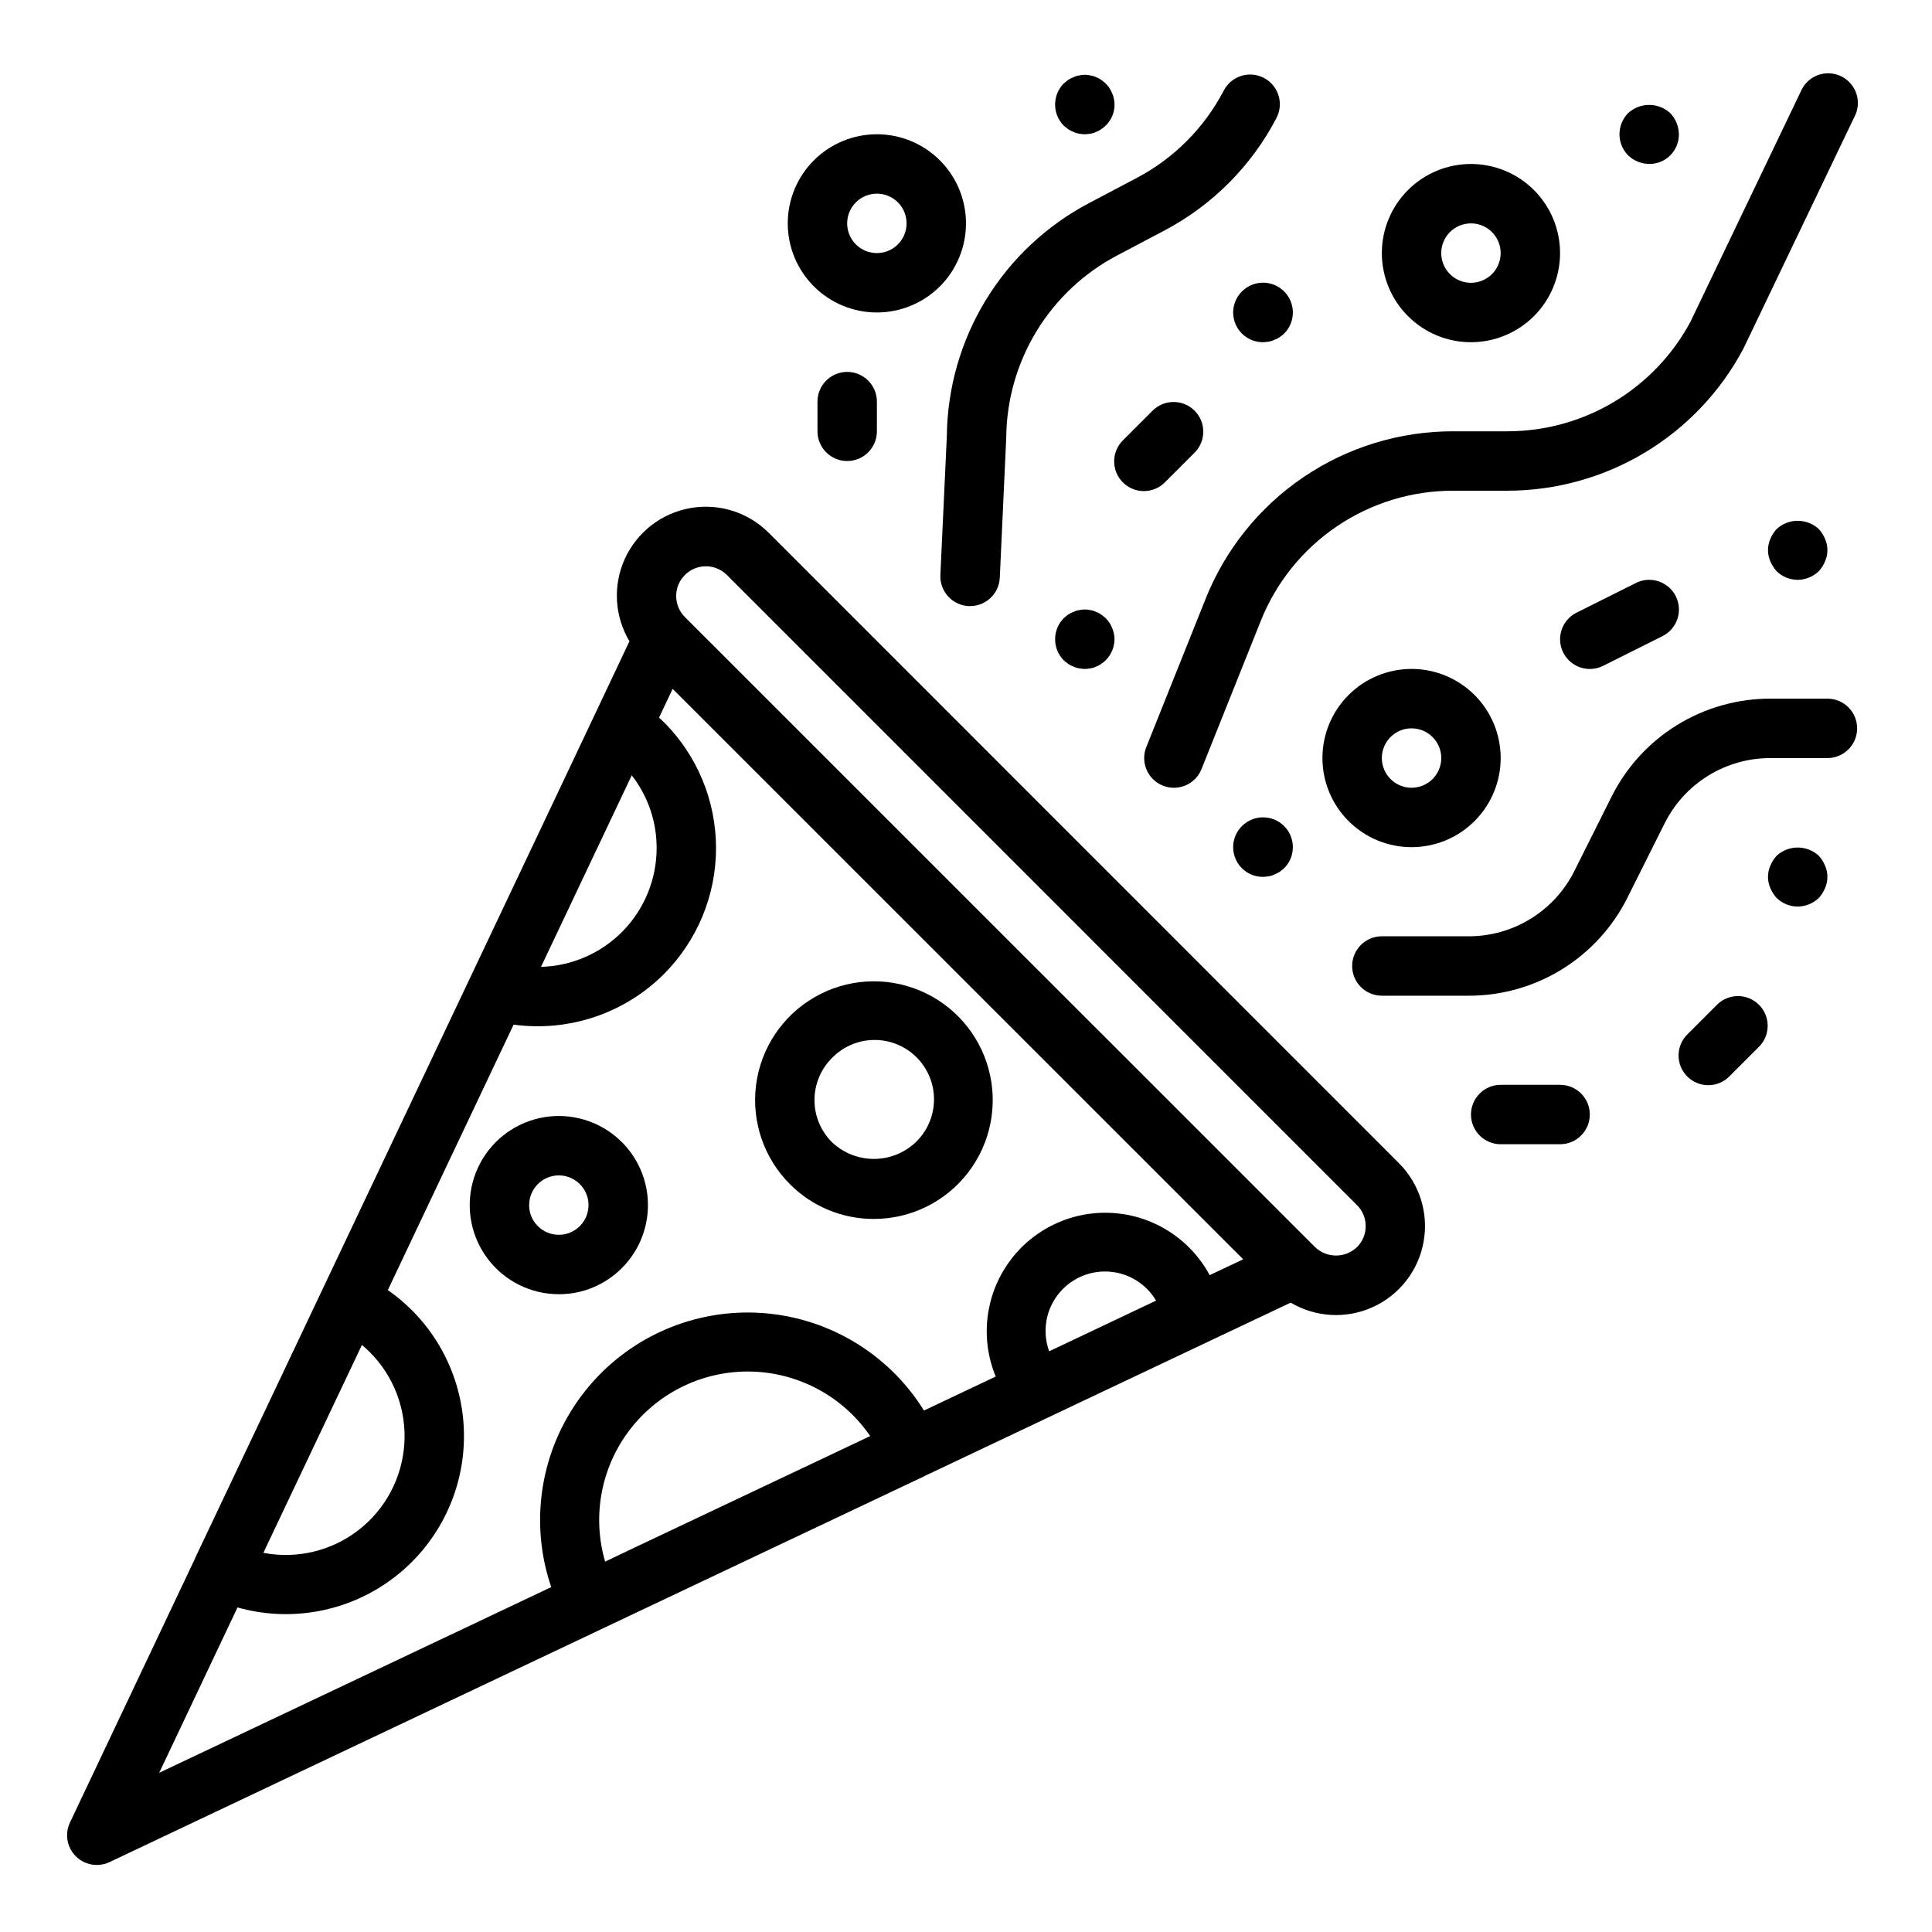<?xml version="1.0" encoding="UTF-8"?>
<!-- The Best Svg Icon site in the world: iconSvg.co, Visit us! https://iconsvg.co -->
<svg fill="#000000" width="800px" height="800px" version="1.1" viewBox="144 144 512 512" xmlns="http://www.w3.org/2000/svg">
 <g>
  <path d="m347.76 285.24c-5.453-5.488-13.258-7.949-20.875-6.586-7.621 1.367-14.082 6.387-17.293 13.43-3.207 7.043-2.75 15.215 1.219 21.859l-20.23 42.762-22.043 46.523-58.922 124.35-13.855 29.223v0.062l-33.227 70.141v-0.004c-1.422 3.008-0.797 6.582 1.555 8.93 2.352 2.352 5.926 2.969 8.93 1.547l162.7-77.066 53.223-25.191 0.086-0.062 33.348-15.801 12.121-5.746 51.547-24.402c6.644 3.938 14.797 4.371 21.82 1.16 7.023-3.211 12.031-9.656 13.402-17.258 1.371-7.602-1.066-15.391-6.527-20.852zm-29.746 83.5c0.004 8.207-3.199 16.09-8.922 21.973-5.727 5.883-13.52 9.297-21.723 9.516l24.051-50.766h-0.004c4.293 5.508 6.617 12.293 6.598 19.277zm-78.098 131.68c0.715 0.605 1.418 1.242 2.086 1.914 6.391 6.394 9.727 15.23 9.152 24.254-0.574 9.023-4.996 17.363-12.145 22.902-7.148 5.535-16.336 7.731-25.215 6.027l7.832-16.531zm-32.977 69.566c13.496 3.809 27.988 1.422 39.547-6.516 11.559-7.941 18.988-20.609 20.273-34.574 1.285-13.965-3.703-27.777-13.621-37.695-1.961-1.953-4.09-3.734-6.359-5.32l33.332-70.344c14.633 1.996 29.359-2.953 39.816-13.383 8.852-8.859 13.828-20.871 13.828-33.395 0-12.523-4.977-24.535-13.828-33.391-0.41-0.41-0.859-0.789-1.281-1.18l3.613-7.629 151.2 151.17-8.887 4.203c-5.137-9.551-14.832-15.777-25.652-16.473-10.824-0.695-21.238 4.238-27.551 13.055-6.316 8.816-7.633 20.266-3.492 30.285l-19.012 9.004v0.004c-9.59-15.438-26.188-25.141-44.34-25.926-18.156-0.789-35.531 7.441-46.422 21.988-10.891 14.551-13.895 33.535-8.023 50.734l-103.89 49.203zm215.1-67.883c-1.652-4.531-1.137-9.574 1.398-13.676 2.539-4.106 6.816-6.82 11.609-7.367 4.797-0.543 9.574 1.141 12.973 4.566 0.906 0.918 1.699 1.941 2.359 3.047l-12.801 6.07zm-109.42 51.809-8.258 3.938v-0.004c-3.519-12.082-1.055-25.121 6.641-35.078 7.691-9.961 19.684-15.641 32.266-15.285 12.578 0.359 24.23 6.707 31.344 17.09zm191-79.414c-3.109 2.977-8.012 2.977-11.121 0l-167-166.98c-3.074-3.074-3.074-8.062-0.004-11.137 3.074-3.074 8.062-3.078 11.137-0.004l166.99 167c3.07 3.074 3.07 8.051 0 11.125z"/>
  <path d="m375.59 467.03c9.789 0.004 19.023-4.547 24.984-12.312s7.973-17.863 5.441-27.316c-2.531-9.457-9.32-17.199-18.363-20.945-9.043-3.75-19.316-3.078-27.793 1.816-8.48 4.891-14.199 13.449-15.48 23.156-1.277 9.707 2.027 19.453 8.949 26.379 5.891 5.926 13.906 9.246 22.262 9.223zm-11.137-42.625c2.934-3.039 6.965-4.769 11.188-4.805 4.223-0.039 8.281 1.621 11.27 4.609 2.984 2.984 4.648 7.047 4.609 11.27-0.035 4.223-1.766 8.254-4.805 11.188-3 2.859-6.984 4.457-11.133 4.457-4.144 0-8.129-1.598-11.129-4.457-2.953-2.953-4.609-6.957-4.609-11.133 0-4.172 1.656-8.176 4.609-11.129z"/>
  <path d="m308.79 480.07c5.195-5.191 7.676-12.504 6.723-19.781-0.957-7.281-5.246-13.699-11.602-17.375-6.359-3.672-14.062-4.18-20.848-1.371s-11.875 8.613-13.777 15.703c-1.902 7.094-0.395 14.668 4.074 20.492 4.469 5.824 11.391 9.242 18.734 9.242 6.266 0.016 12.277-2.477 16.695-6.918zm-24.566-16.707c-0.004-2.629 1.309-5.086 3.496-6.547 2.188-1.461 4.957-1.734 7.387-0.727s4.195 3.16 4.707 5.738c0.516 2.578-0.293 5.242-2.152 7.102-3.074 3.074-8.059 3.074-11.133 0-1.484-1.469-2.316-3.477-2.305-5.566z"/>
  <path d="m543.44 258.3h-14.215c-14.172-0.043-28.023 4.18-39.758 12.125-11.73 7.941-20.801 19.234-26.023 32.41l-15.656 39.133v-0.004c-1.617 4.039 0.348 8.625 4.387 10.242 4.039 1.617 8.621-0.344 10.238-4.383l15.652-39.141c4.059-10.246 11.113-19.035 20.238-25.211 9.129-6.18 19.906-9.465 30.93-9.426h14.219-0.004c12.855-0.004 25.465-3.504 36.484-10.125 11.016-6.621 20.027-16.113 26.059-27.465l29.379-61.348c1.051-1.895 1.273-4.141 0.613-6.203-0.66-2.066-2.141-3.769-4.094-4.707s-4.207-1.027-6.231-0.25c-2.023 0.777-3.637 2.356-4.457 4.359l-29.238 61.016c-4.711 8.766-11.715 16.09-20.258 21.191-8.543 5.106-18.312 7.793-28.266 7.785z"/>
  <path d="m393.21 296.39c-0.094 2.086 0.641 4.125 2.051 5.668 1.406 1.543 3.367 2.461 5.453 2.559h0.371c4.207 0.004 7.676-3.305 7.871-7.512l1.707-37.094v0.004c0.07-9.953 2.836-19.699 8.004-28.203s12.543-15.445 21.344-20.094l12.594-6.644c12.66-6.672 22.992-17.035 29.625-29.715 0.996-1.852 1.215-4.027 0.598-6.039-0.613-2.012-2.008-3.691-3.871-4.668s-4.039-1.168-6.043-0.531c-2.004 0.637-3.672 2.051-4.625 3.926-5.16 9.859-13.195 17.922-23.043 23.109l-12.594 6.644c-11.281 5.938-20.742 14.816-27.387 25.691-6.641 10.879-10.215 23.352-10.344 36.098z"/>
  <path d="m628.29 329.15h-15.039c-8.777-0.027-17.387 2.402-24.852 7.019-7.469 4.613-13.492 11.23-17.387 19.094l-9.738 19.461c-2.598 5.242-6.613 9.652-11.59 12.73-4.977 3.078-10.719 4.695-16.57 4.672h-22.906c-4.348 0-7.871 3.527-7.871 7.875s3.523 7.871 7.871 7.871h22.906c8.777 0.031 17.391-2.402 24.855-7.016 7.465-4.617 13.488-11.23 17.387-19.098l9.738-19.461v0.004c2.594-5.246 6.609-9.656 11.59-12.734 4.977-3.074 10.715-4.695 16.566-4.672h15.039c4.348 0 7.871-3.523 7.871-7.871 0-4.348-3.523-7.875-7.871-7.875z"/>
  <path d="m533.82 234.69c6.262 0 12.27-2.488 16.699-6.918 4.426-4.43 6.914-10.438 6.914-16.699 0-6.266-2.488-12.27-6.914-16.699-4.43-4.43-10.438-6.918-16.699-6.918-6.266 0-12.273 2.488-16.699 6.918-4.43 4.43-6.918 10.434-6.918 16.699 0 6.262 2.488 12.27 6.918 16.699 4.426 4.43 10.434 6.918 16.699 6.918zm0-31.488c3.184 0 6.055 1.918 7.273 4.859 1.215 2.941 0.543 6.328-1.707 8.578-2.254 2.25-5.637 2.926-8.582 1.707-2.941-1.219-4.859-4.09-4.859-7.273 0-4.348 3.527-7.871 7.875-7.871z"/>
  <path d="m494.46 344.89c0 6.262 2.488 12.27 6.918 16.699 4.43 4.43 10.438 6.918 16.699 6.918 6.266 0 12.27-2.488 16.699-6.918 4.43-4.43 6.918-10.438 6.918-16.699s-2.488-12.27-6.918-16.699c-4.43-4.43-10.434-6.918-16.699-6.918-6.262 0-12.27 2.488-16.699 6.918-4.43 4.43-6.918 10.438-6.918 16.699zm31.488 0c0 3.184-1.918 6.055-4.859 7.273s-6.324 0.543-8.578-1.707c-2.25-2.25-2.926-5.637-1.707-8.578 1.219-2.941 4.09-4.859 7.273-4.859 2.09 0 4.09 0.828 5.566 2.305 1.477 1.477 2.305 3.477 2.305 5.566z"/>
  <path d="m376.38 226.81c6.262 0 12.27-2.488 16.699-6.914 4.43-4.43 6.918-10.438 6.918-16.699 0-6.266-2.488-12.273-6.918-16.699-4.43-4.43-10.438-6.918-16.699-6.918-6.266 0-12.27 2.488-16.699 6.918-4.43 4.426-6.918 10.434-6.918 16.699 0 6.262 2.488 12.27 6.918 16.699 4.43 4.426 10.434 6.914 16.699 6.914zm0-31.488c3.184 0 6.055 1.918 7.273 4.859 1.219 2.945 0.543 6.328-1.707 8.582-2.25 2.25-5.637 2.922-8.578 1.707-2.941-1.219-4.859-4.09-4.859-7.273 0-4.348 3.523-7.875 7.871-7.875z"/>
  <path d="m460.67 263.87c2.984-3.09 2.941-8-0.094-11.035-3.039-3.035-7.949-3.078-11.035-0.094l-7.871 7.871h-0.004c-1.52 1.465-2.383 3.481-2.402 5.594-0.02 2.109 0.812 4.141 2.305 5.633 1.496 1.496 3.523 2.324 5.637 2.305 2.109-0.016 4.125-0.883 5.594-2.402z"/>
  <path d="m557.44 431.49h-15.742c-4.348 0-7.871 3.523-7.871 7.871s3.523 7.871 7.871 7.871h15.742c4.348 0 7.875-3.523 7.875-7.871s-3.527-7.871-7.875-7.871z"/>
  <path d="m599.11 410.18-7.871 7.871v0.004c-1.52 1.465-2.387 3.481-2.402 5.594-0.02 2.109 0.812 4.141 2.305 5.633 1.492 1.492 3.523 2.324 5.633 2.305 2.113-0.016 4.129-0.883 5.594-2.402l7.871-7.871h0.004c2.981-3.09 2.938-8-0.098-11.035-3.035-3.035-7.945-3.078-11.035-0.098z"/>
  <path d="m577.54 298.49-15.742 7.871c-3.891 1.945-5.473 6.676-3.527 10.566 1.941 3.891 6.672 5.469 10.562 3.527l15.742-7.871 0.004-0.004c3.891-1.941 5.469-6.672 3.527-10.562-1.945-3.891-6.676-5.469-10.566-3.527z"/>
  <path d="m360.64 250.43v7.871c0 4.348 3.527 7.875 7.875 7.875 4.348 0 7.871-3.527 7.871-7.875v-7.871c0-4.348-3.523-7.871-7.871-7.871-4.348 0-7.875 3.523-7.875 7.871z"/>
  <path d="m473.13 221.23c-2.269 2.25-2.953 5.652-1.727 8.605 1.227 2.953 4.117 4.871 7.316 4.856 0.5-0.016 0.996-0.066 1.488-0.16 0.523-0.07 1.031-0.23 1.504-0.473 0.5-0.172 0.977-0.41 1.418-0.707 0.41-0.293 0.805-0.609 1.18-0.945 3.086-3.086 3.086-8.09 0-11.176-3.086-3.09-8.094-3.09-11.18 0z"/>
  <path d="m427.07 178.24c0.441 0.297 0.922 0.535 1.426 0.711 0.469 0.238 0.973 0.398 1.496 0.473 0.492 0.09 0.992 0.145 1.496 0.156 0.496-0.012 0.996-0.066 1.484-0.156 0.527-0.074 1.035-0.234 1.504-0.473 0.484-0.16 0.938-0.398 1.34-0.711 0.422-0.277 0.816-0.594 1.18-0.941 2.316-2.219 3.004-5.641 1.734-8.582-0.383-0.984-0.973-1.871-1.734-2.598-0.363-0.352-0.758-0.668-1.18-0.945-0.402-0.309-0.855-0.551-1.34-0.707-0.469-0.242-0.977-0.398-1.504-0.473-0.98-0.238-2-0.238-2.981 0-0.523 0.07-1.027 0.23-1.496 0.473-0.504 0.172-0.984 0.41-1.426 0.707l-1.172 0.945c-3.047 3.106-3.047 8.074 0 11.18z"/>
  <path d="m435.82 306.87c-0.402-0.309-0.855-0.547-1.34-0.707-0.469-0.238-0.977-0.398-1.504-0.473-0.98-0.234-2-0.234-2.981 0-0.523 0.074-1.027 0.234-1.496 0.473-0.504 0.172-0.984 0.41-1.426 0.707-0.41 0.293-0.801 0.609-1.172 0.945-3.047 3.106-3.047 8.074 0 11.18l1.172 0.945c0.441 0.297 0.922 0.535 1.426 0.707 0.469 0.238 0.973 0.398 1.496 0.473 0.492 0.09 0.992 0.145 1.496 0.156 0.496-0.012 0.996-0.066 1.484-0.156 0.527-0.074 1.035-0.234 1.504-0.473 0.484-0.16 0.938-0.398 1.34-0.707 0.422-0.277 0.816-0.594 1.18-0.945 1.492-1.48 2.34-3.488 2.363-5.59-0.012-1.027-0.227-2.047-0.629-2.992-0.383-0.98-0.973-1.867-1.734-2.598-0.363-0.352-0.758-0.668-1.18-0.945z"/>
  <path d="m614.82 284.2c-0.691 0.766-1.254 1.645-1.652 2.598-0.84 1.906-0.84 4.078 0 5.984 0.398 0.953 0.961 1.832 1.652 2.598 1.5 1.453 3.504 2.269 5.59 2.285 2.086-0.031 4.082-0.848 5.59-2.285 0.695-0.766 1.254-1.645 1.652-2.598 0.84-1.906 0.84-4.078 0-5.984-0.398-0.953-0.957-1.832-1.652-2.598-3.156-2.91-8.02-2.91-11.18 0z"/>
  <path d="m581.05 187.45c2.094 0.023 4.109-0.801 5.59-2.281s2.305-3.496 2.281-5.59c-0.027-2.086-0.844-4.078-2.281-5.59-3.156-2.914-8.023-2.914-11.18 0-3.043 3.106-3.043 8.074 0 11.18 1.508 1.438 3.508 2.254 5.59 2.281z"/>
  <path d="m473.13 362.92c-2.269 2.25-2.953 5.652-1.727 8.605 1.227 2.957 4.117 4.875 7.316 4.856 0.5-0.012 0.996-0.066 1.488-0.156 0.523-0.074 1.031-0.234 1.504-0.473 0.5-0.176 0.977-0.414 1.418-0.711l1.18-0.945c3.086-3.086 3.086-8.09 0-11.176-3.086-3.086-8.094-3.086-11.18 0z"/>
  <path d="m626 370.79c-3.156-2.914-8.02-2.914-11.18 0-0.691 0.766-1.254 1.645-1.652 2.598-0.84 1.906-0.84 4.078 0 5.984 0.398 0.953 0.961 1.832 1.652 2.598 1.5 1.453 3.504 2.269 5.59 2.281 2.086-0.031 4.082-0.844 5.59-2.281 0.695-0.766 1.254-1.645 1.652-2.598 0.84-1.906 0.84-4.078 0-5.984-0.398-0.953-0.957-1.832-1.652-2.598z"/>
 </g>
</svg>